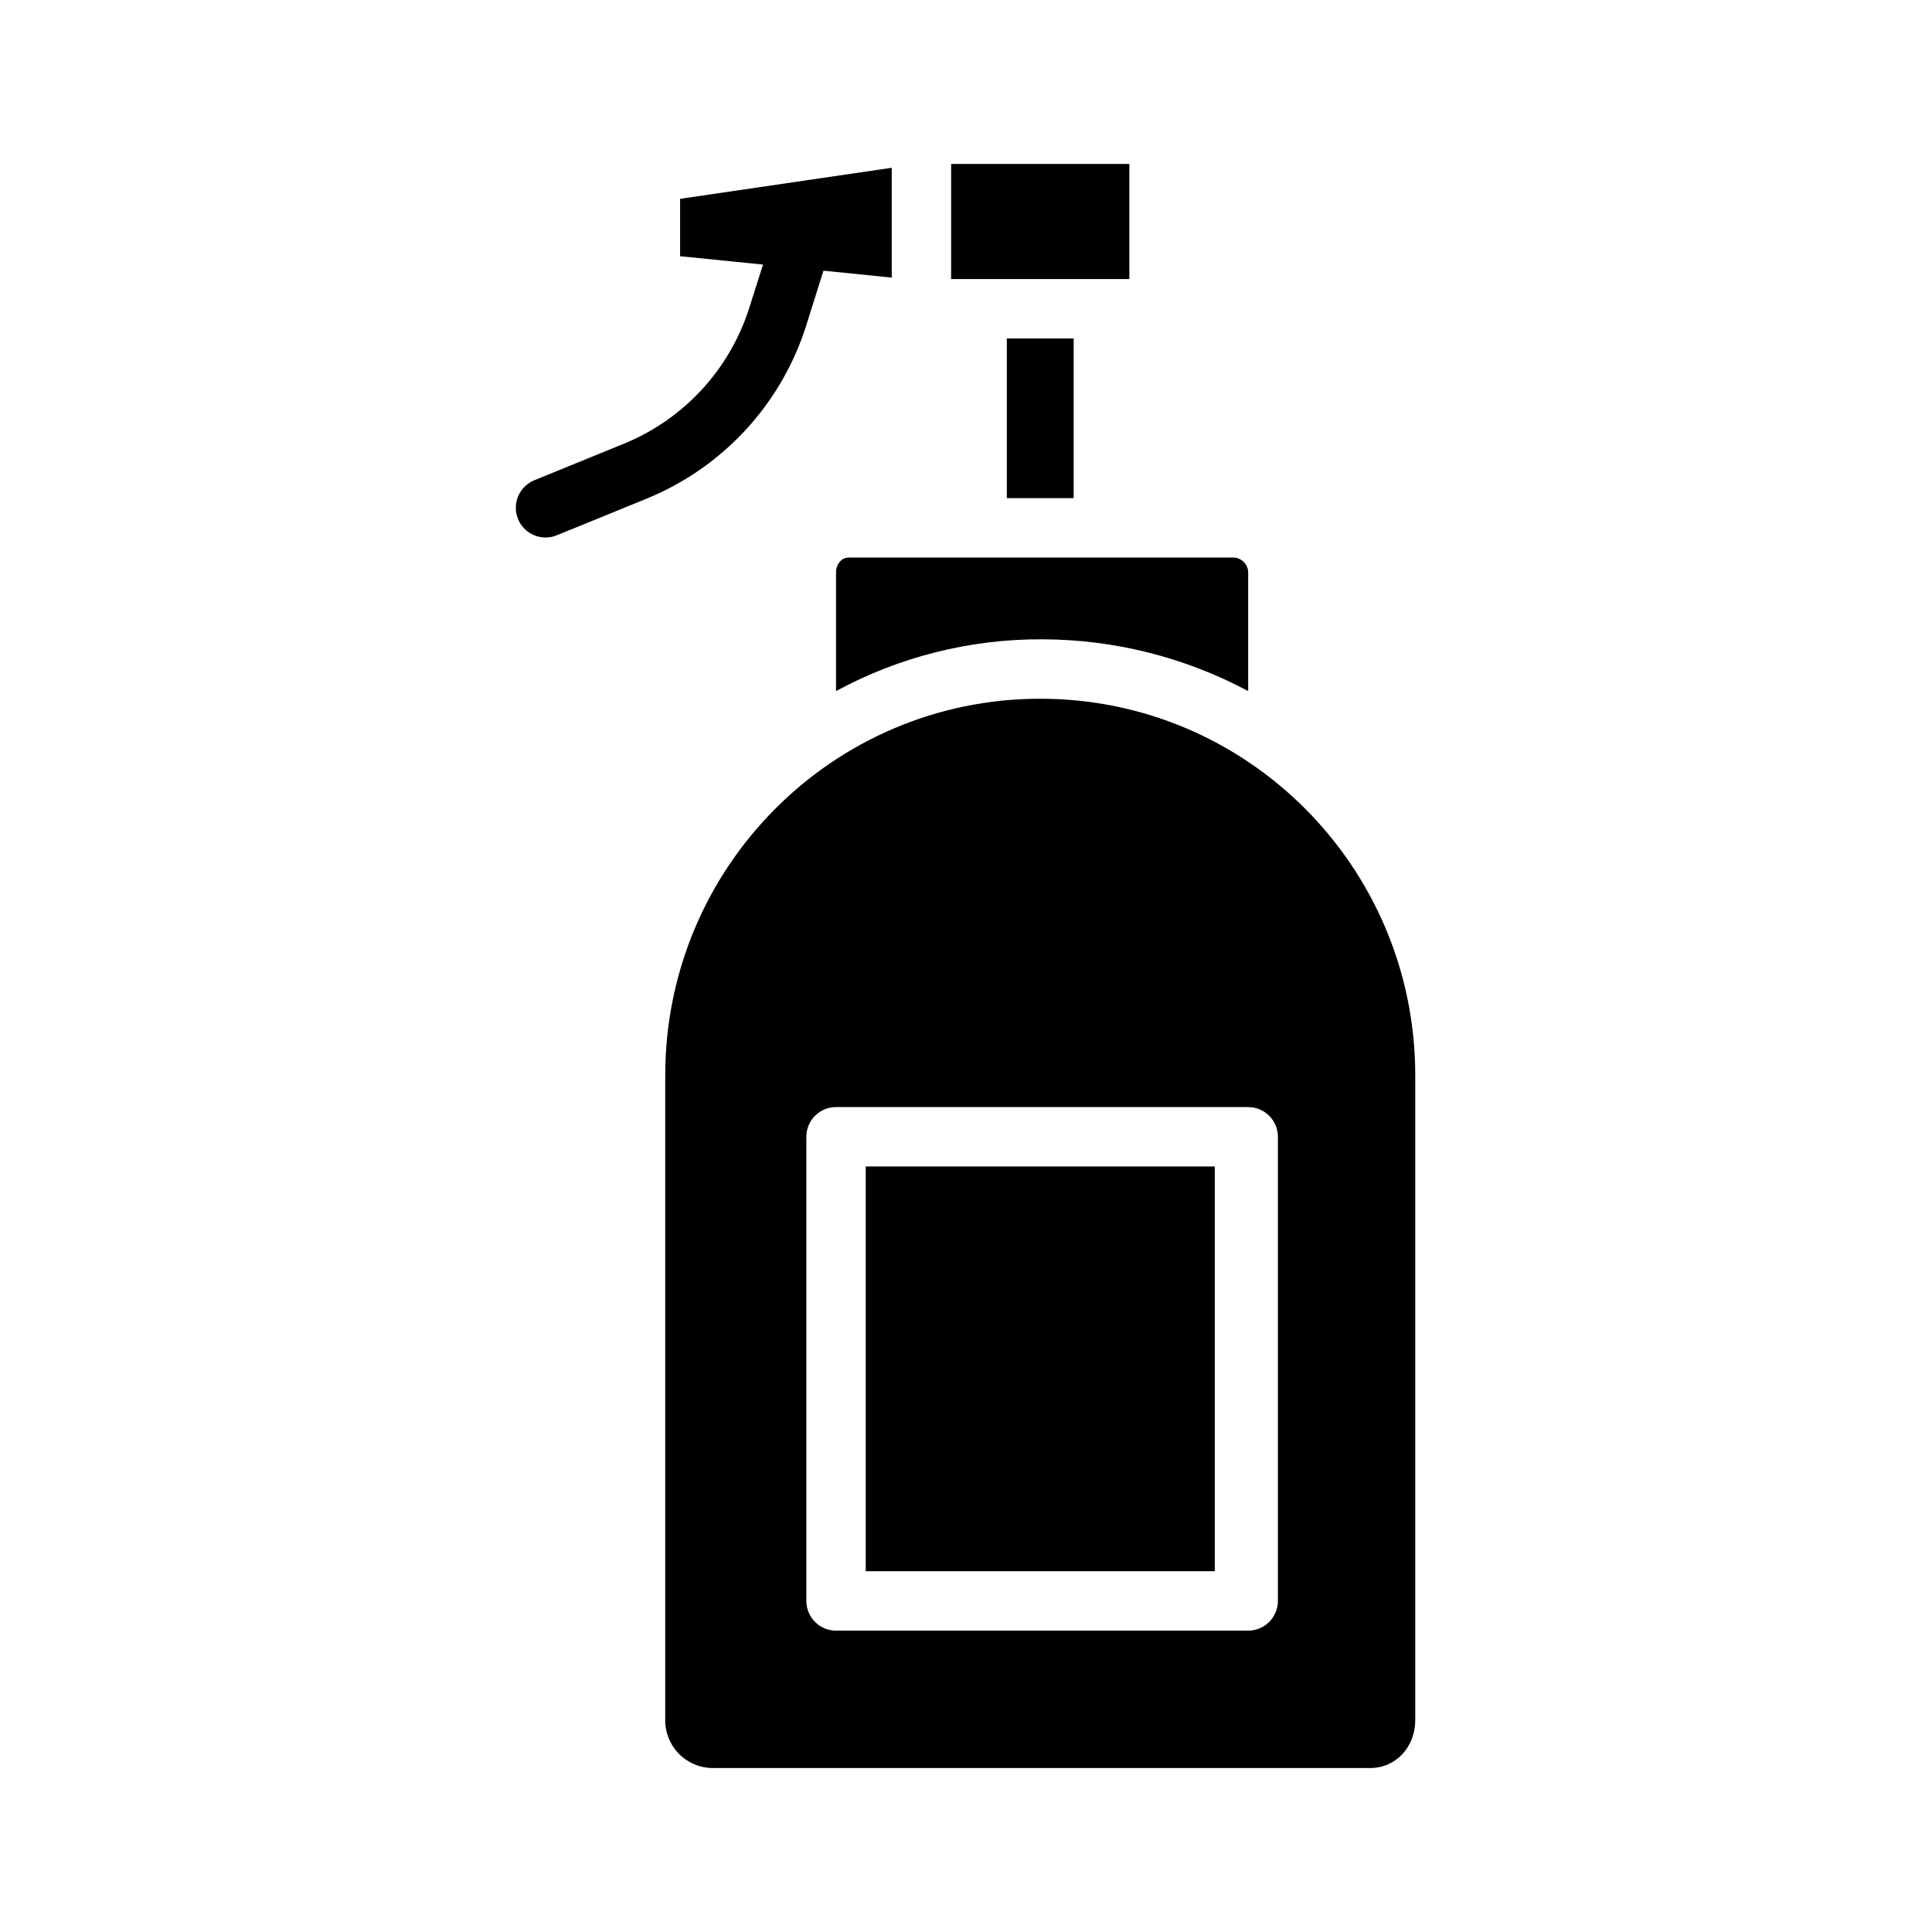 <?xml version="1.0" encoding="UTF-8"?>
<!-- Uploaded to: ICON Repo, www.iconrepo.com, Generator: ICON Repo Mixer Tools -->
<svg fill="#000000" width="800px" height="800px" version="1.1" viewBox="144 144 512 512" xmlns="http://www.w3.org/2000/svg">
 <g>
  <path d="m396.06 187.45h47.23v30.504h-47.23z"/>
  <path d="m410.82 233.7h17.711v42.312h-17.711z"/>
  <path d="m365.56 295.6v31.547-0.004c16.762-9.086 35.543-13.809 54.613-13.719 19.051 0.035 37.805 4.746 54.609 13.723v-31.547c-0.086-2.023-1.66-3.668-3.676-3.84h-102.27c-1.895 0-3.281 1.949-3.281 3.84z"/>
  <path d="m419.68 329.17c-55.027 0-99.383 44.766-99.383 99.793l-0.004 170.88c-0.02 3.352 1.293 6.578 3.648 8.961 2.359 2.383 5.57 3.731 8.922 3.742h174.21c6.996 0 11.984-5.707 11.984-12.703v-170.88c0-55.023-44.359-99.789-99.383-99.789zm62.977 239.09c0 2.09-0.832 4.09-2.309 5.566-1.477 1.477-3.477 2.309-5.566 2.309h-109.22c-4.348 0-7.871-3.527-7.871-7.875v-123c0-4.348 3.523-7.871 7.871-7.871h109.22c2.09 0 4.09 0.828 5.566 2.305 1.477 1.477 2.309 3.481 2.309 5.566z"/>
  <path d="m373.43 453.13h92.496v107.26h-92.496z"/>
  <path d="m357.55 230.59 4.676-14.859 18.098 1.836v-29.102l-56.09 8.223v15.211l21.973 2.211-3.699 11.652v-0.004c-5.223 16.277-17.383 29.402-33.215 35.848l-23.703 9.672v0.004c-1.934 0.789-3.473 2.316-4.281 4.242-0.809 1.926-0.816 4.094-0.027 6.023 1.645 4.027 6.242 5.957 10.27 4.312l23.715-9.672v-0.004c20.145-8.191 35.629-24.887 42.285-45.594z"/>
 </g>
</svg>
